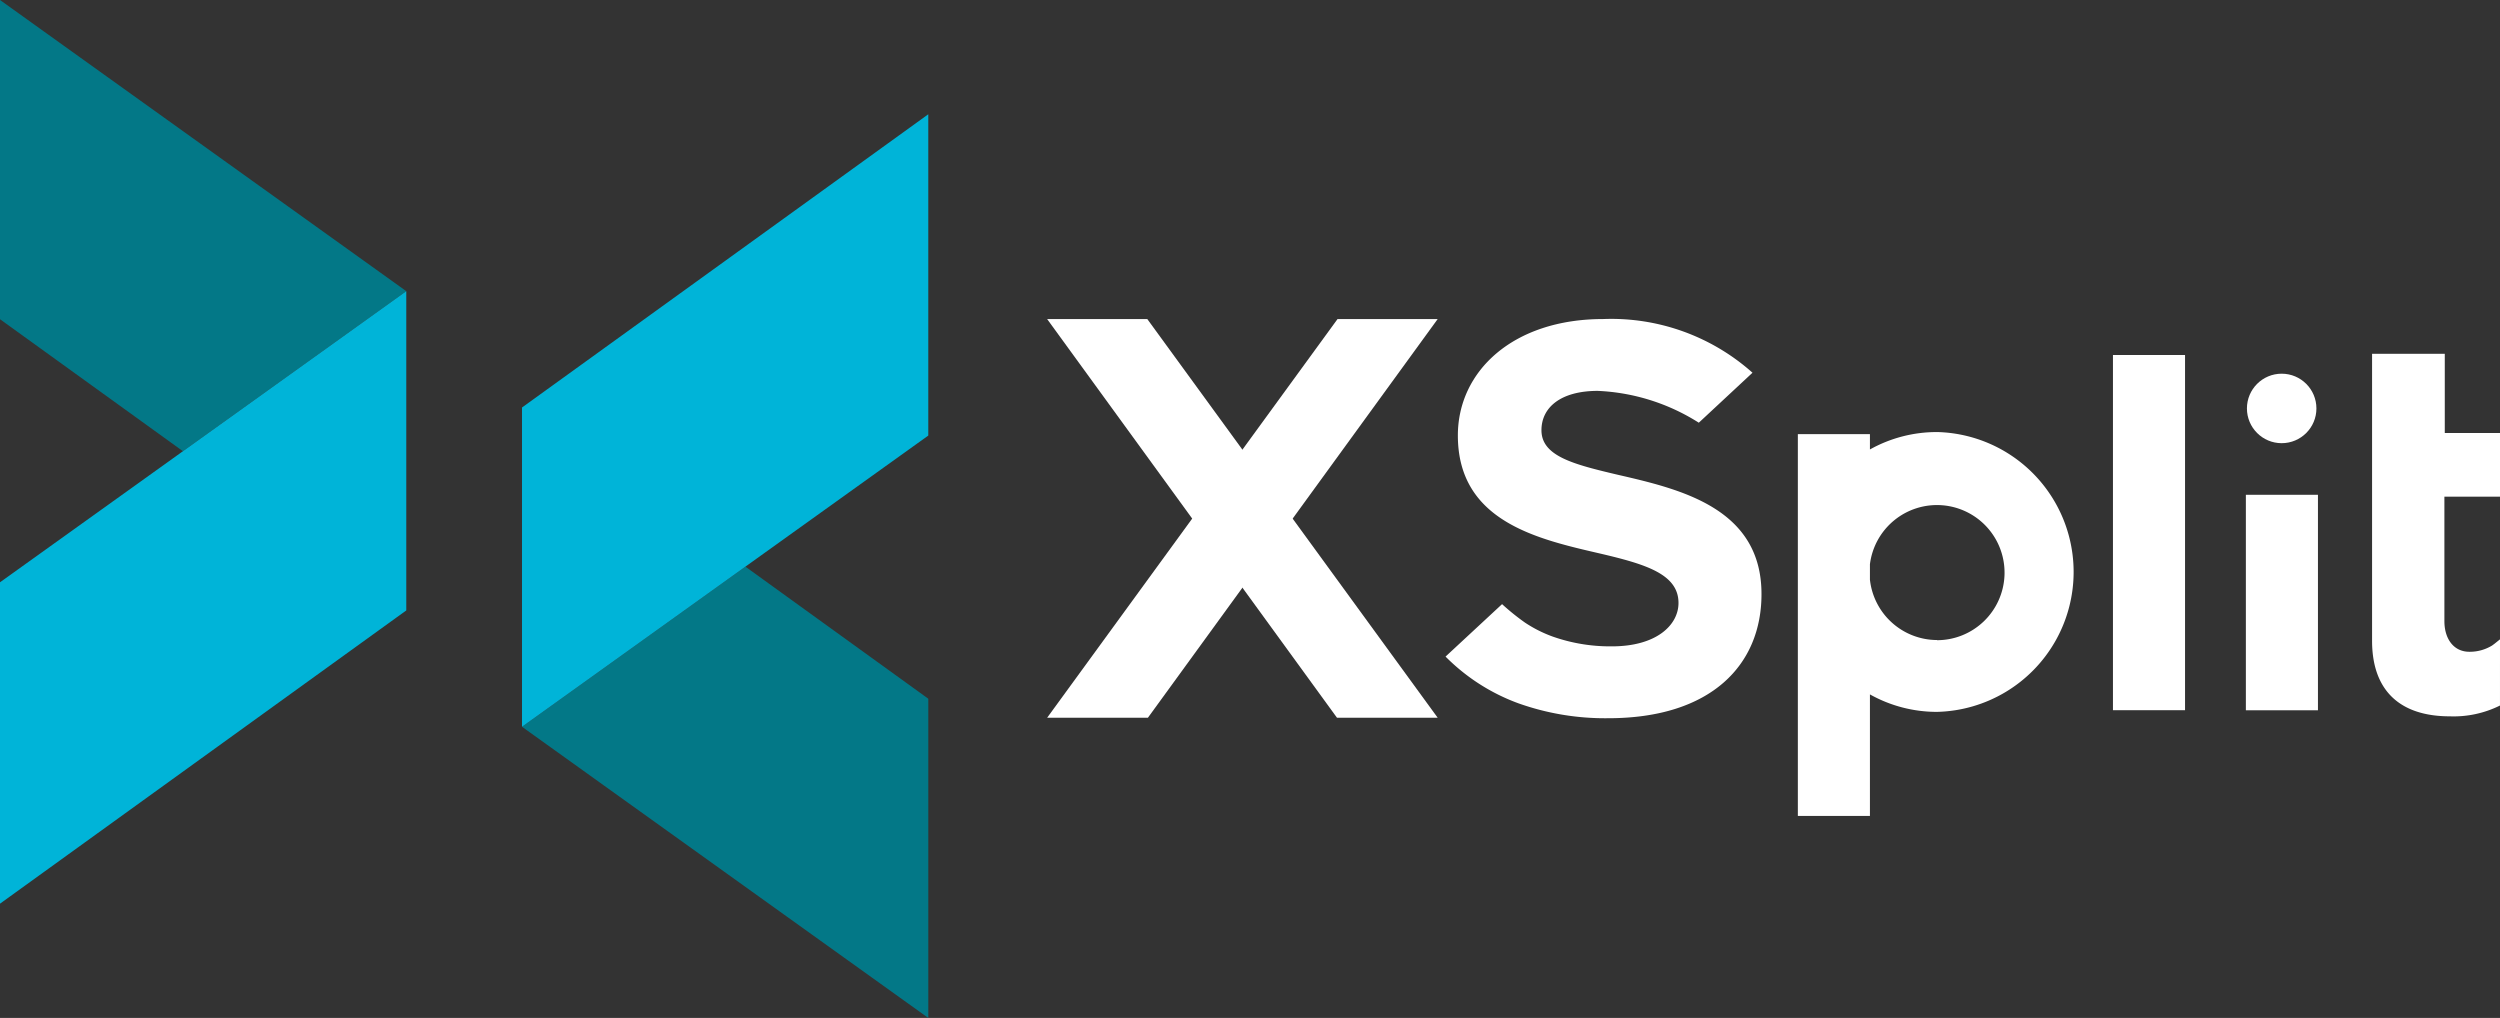 <svg id="Xsplit_Logo_Desktop" data-name="Xsplit Logo Desktop" xmlns="http://www.w3.org/2000/svg" width="155.066" height="63.139"><rect width="100%" height="100%" fill="#333333" stroke="none"/><path id="Rectangle_63" data-name="Rectangle 63" transform="translate(131.059 22.018)" fill="#fff" d="M0 0h4.471v22.033H0z"/><path id="Path_40" data-name="Path 40" d="M243.073 56.34a8.486 8.486 0 0 0-4.162 1.08v-.951h-4.471v23.683h4.471v-7.54a8.49 8.49 0 0 0 4.162 1.084 8.681 8.681 0 0 0 0-17.357Zm0 12.9a4.2 4.2 0 0 1-4.162-3.748v-.951a4.191 4.191 0 1 1 4.162 4.709Z" transform="translate(-122.926 -29.541)" fill="#fff"/><path id="Path_41" data-name="Path 41" d="M186.35 85.6Z" transform="translate(-97.71 -44.883)" fill="#fff"/><path id="Path_42" data-name="Path 42" d="M186.35 85.575v.01l.01-.014Z" transform="translate(-97.71 -44.868)" fill="#fff"/><path id="Path_43" data-name="Path 43" d="M199.2 51.271c-2.745-.647-4.757-1.151-4.757-2.768 0-1.427 1.213-2.44 3.491-2.44a12.715 12.715 0 0 1 6.269 1.974l3.33-3.1a13.153 13.153 0 0 0-9.261-3.33c-5.594 0-9.014 3.235-9.014 7.221 0 5.356 4.99 6.436 8.871 7.335 2.745.647 4.814 1.256 4.814 3.054 0 1.365-1.356 2.692-4.133 2.692a10.716 10.716 0 0 1-3.691-.614 8.088 8.088 0 0 1-1.693-.856A14.267 14.267 0 0 1 192 59.29l-3.506 3.254a12.325 12.325 0 0 0 4.524 2.9 16.034 16.034 0 0 0 5.56.923c6.417 0 9.513-3.33 9.513-7.691.009-5.322-4.984-6.506-8.891-7.405Z" transform="translate(-98.832 -21.818)" fill="#fff"/><path id="Path_44" data-name="Path 44" d="m317.254 63.849-.338.271c-.033.029-.1.071-.133.1a2.645 2.645 0 0 1-1.427.4c-.989 0-1.551-.818-1.551-1.9V55h3.449v-3.951h-3.425V46.14h-4.51v17.8c0 3.054 1.694 4.685 4.828 4.685a6.465 6.465 0 0 0 3.106-.671Z" transform="translate(-162.188 -24.193)" fill="#fff"/><path id="Rectangle_64" data-name="Rectangle 64" transform="translate(139.303 30.69)" fill="#fff" d="M0 0h4.471v13.366H0z"/><circle id="Ellipse_1" data-name="Ellipse 1" cx="2.155" cy="2.155" r="2.155" transform="translate(139.369 23.179)" fill="#fff"/><path id="Path_45" data-name="Path 45" d="M160.771 41.61h-6.212L136.55 66.335h6.25Z" transform="translate(-71.598 -21.818)" fill="#fff"/><path id="Path_46" data-name="Path 46" d="M154.525 66.335h6.246L142.762 41.61h-6.212Z" transform="translate(-71.598 -21.818)" fill="#fff"/><path id="Path_47" data-name="Path 47" d="M93.271 101.883v-19.8L81.926 73.89 68.07 83.822Z" transform="translate(-35.692 -38.743)" fill="#037887"/><path id="Path_48" data-name="Path 48" d="m68.07 52.891 25.2-18.061V14.9l-25.2 18.189v19.8Z" transform="translate(-35.692 -7.813)" fill="#00b4d8"/><path id="Path_49" data-name="Path 49" d="M0 0v19.8l11.345 8.186L25.2 18.061Z" fill="#037887"/><path id="Path_50" data-name="Path 50" d="M25.2 37.97 0 56.026v19.935l25.2-18.189V37.97Z" transform="translate(0 -19.909)" fill="#00b4d8"/></svg>